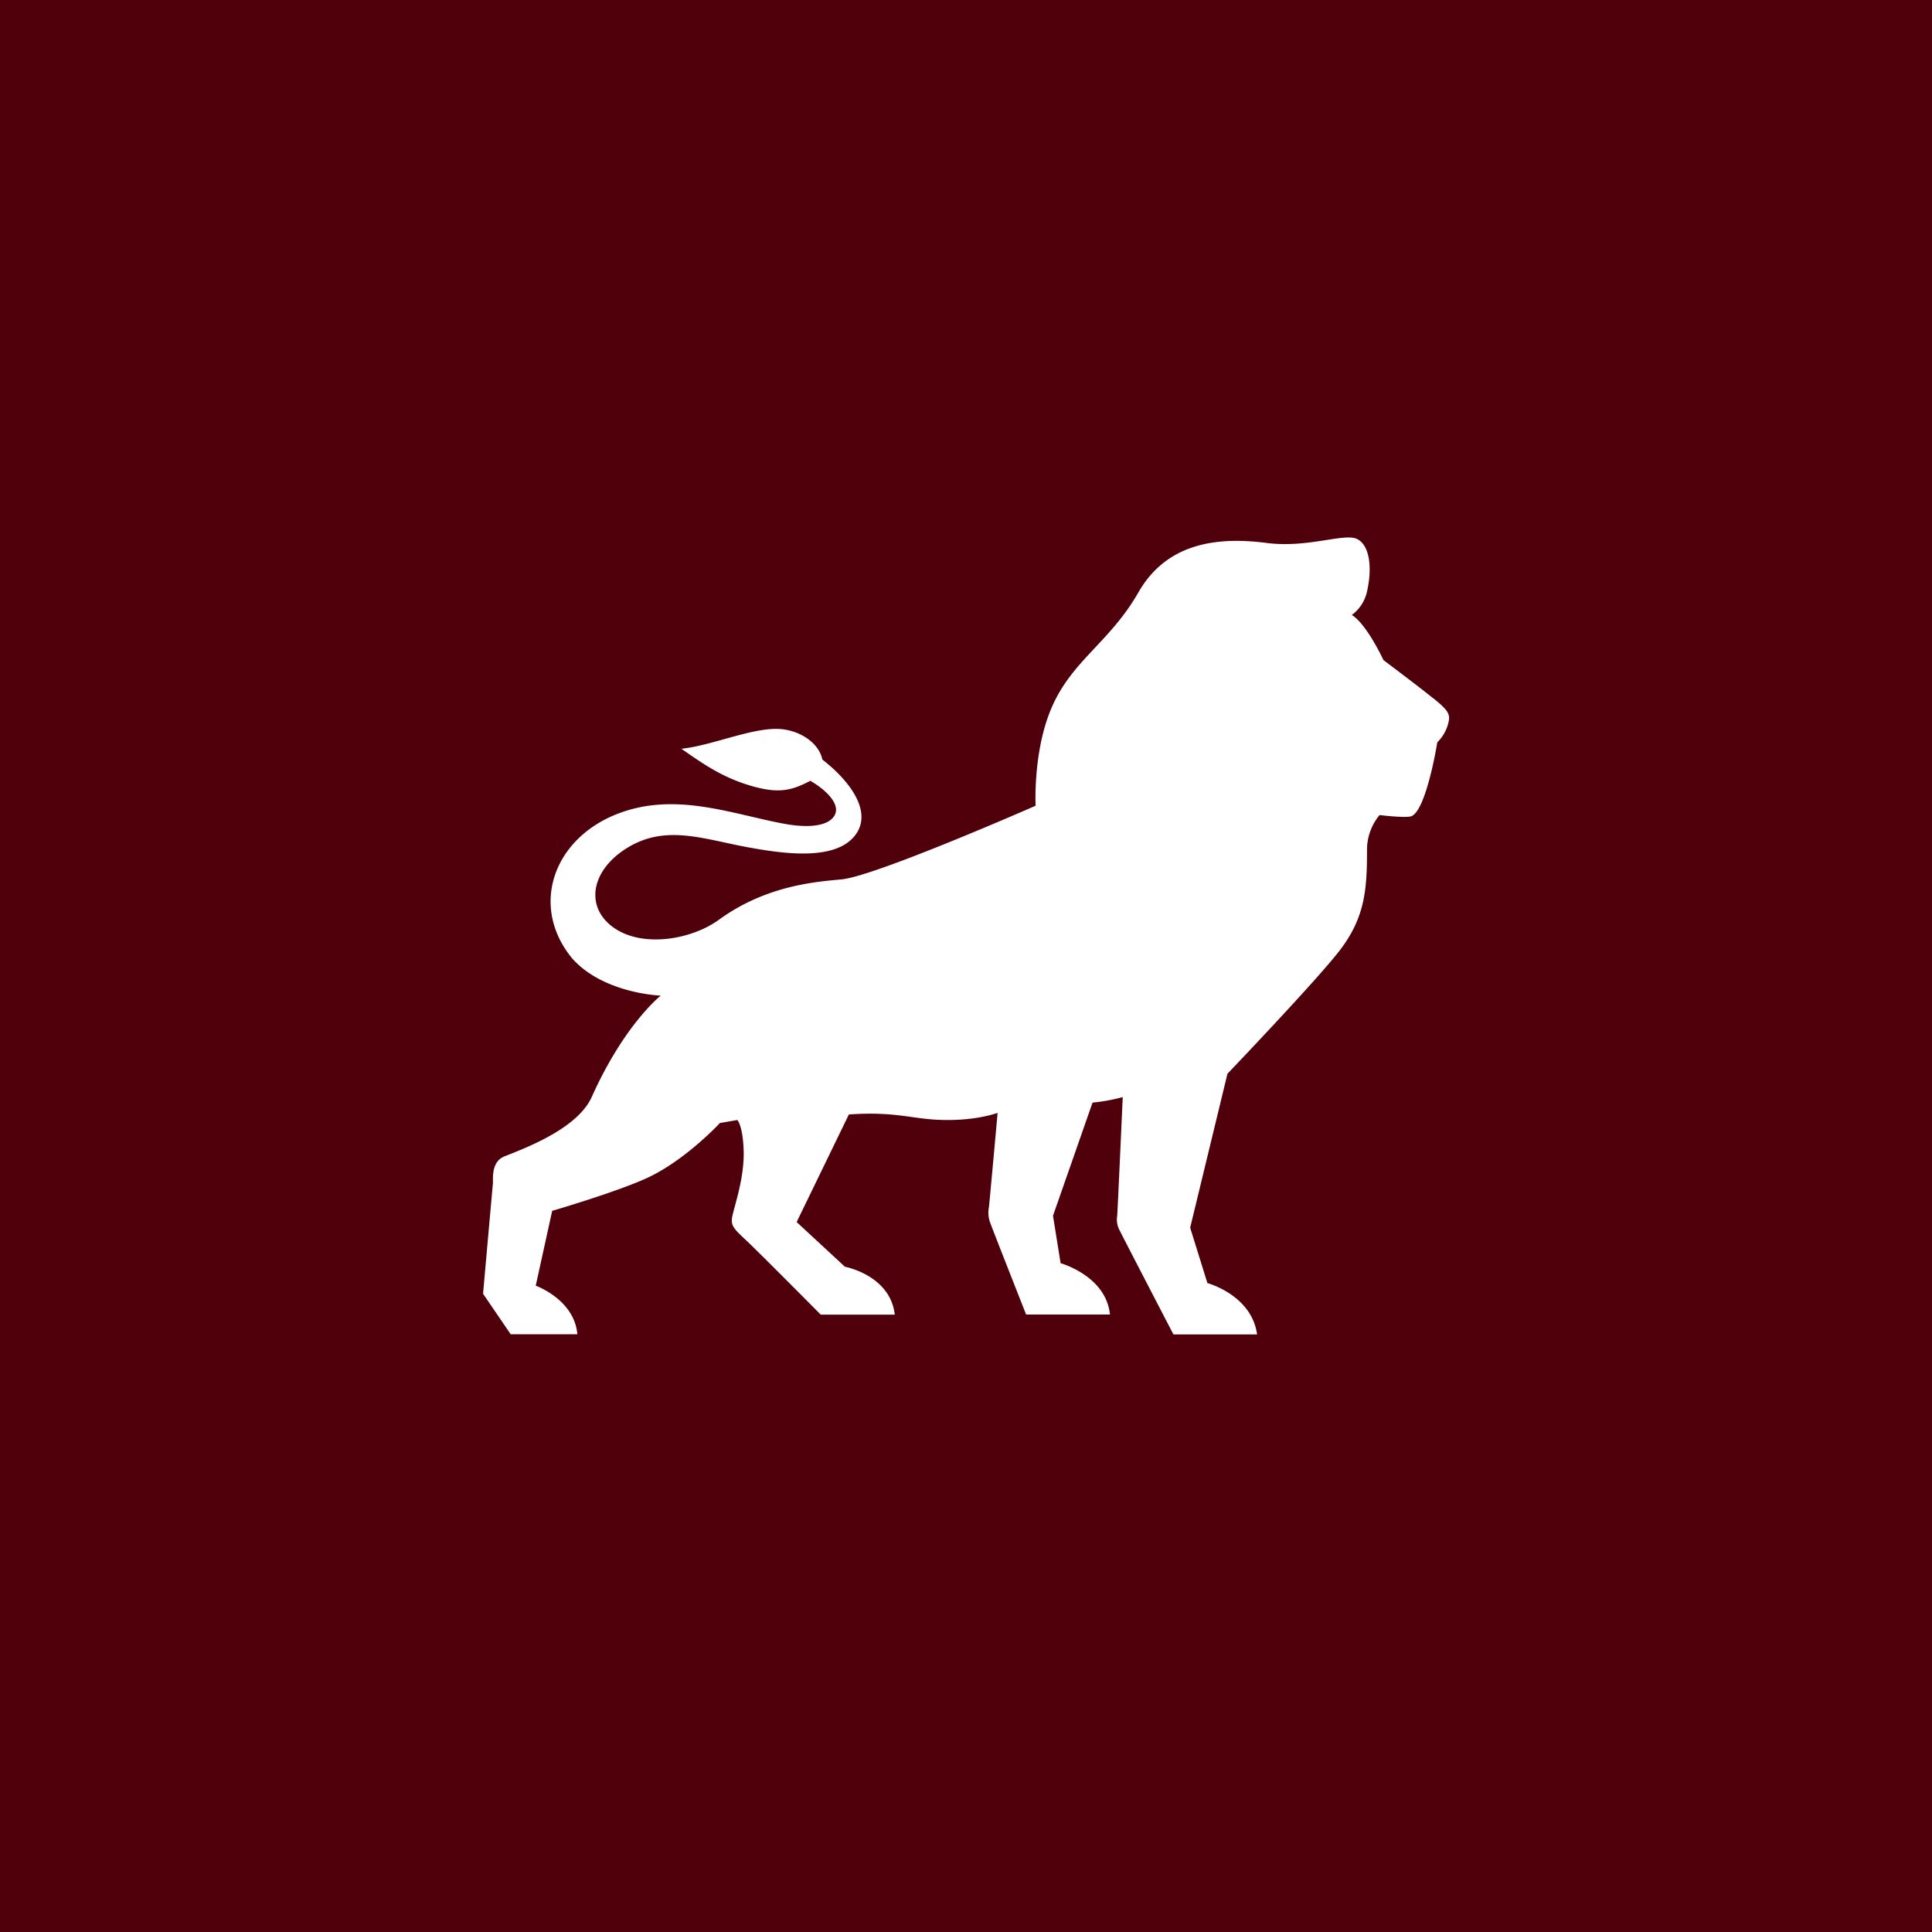 <svg id="2e4bb982-72a7-4ced-b3b2-9e7c29336901" data-name="Ebene 1" xmlns="http://www.w3.org/2000/svg" viewBox="0 0 640 640"><title>logo_news</title><rect width="640" height="640" style="fill:#50000a"/><path d="M474.66,231.24c-4.32-3.54-16.38-12.58-16.38-12.58s-5.5-11.92-10.48-14.94a13,13,0,0,0,5-7.6c1.83-7.86,1-15.46-3.23-17.56s-16.35,3.06-29.88,1.31c-16.25-2.1-33.1-.2-42.59,16.38-9.83,17.17-22.93,22.93-29.48,40-5.42,14.09-4.56,30.66-4.56,30.66s-52.71,23.16-64.1,24.37c-7.44.79-24.37,1.57-40.54,13.2-8.65,6.46-24.14,9.43-33.94,3.58-10.75-6.42-9.53-19.34,3.41-27.26s25.68-2.62,40.83.05c9.69,1.71,26,4.25,33.34-2.8s1.73-17.53-9.64-26.44c-1-4.87-6.21-9.07-12.89-10-9.1-1.25-23.32,5.37-33.81,6.42,8,5.63,14.15,9.7,23.19,12.32,9.28,2.69,13.5,1.44,19.52-1.7,5,2.88,10.61,8,7.73,11.92-2.45,3.34-9.13,3.63-16.12,2.36-17.71-3.22-36.93-11.14-56.61-2.88-20.31,8.52-27.89,30.38-13.89,47.44,10.45,11.72,29.35,12.32,29.35,12.32s-12,9.37-22.86,33.55c-4.56,10.17-20.83,16.54-28.83,19.66-4.72,1.83-3.77,7.81-3.93,9.17-0.13,1.14-3.25,36.38-3.25,36.38l9.15,13.42h22.09c-1-11.53-13.79-16.09-13.79-16.09l5.45-24.79s23.32-6.81,32.76-11.53c12.22-6.11,22.8-17.56,22.8-17.56l5.77-1s1.85,1.83,2.1,10.22c0.26,8.81-3,18-3.77,21.7-0.58,2.94.37,4,4.3,7.65s25,24.9,25,24.9h24.53c-1.52-13.1-16.51-15.86-16.51-15.86l-16-14.81,17.3-35.64c16.05-1.09,20.76,1.63,31.45,1.83,11.11,0.21,17.82-2.36,17.82-2.36s-2.73,30.31-2.88,31.24a9.62,9.62,0,0,0,.58,5.56c0.42,1.27,11.74,30,11.74,30h27.78c-1.31-12.84-16.35-17-16.35-17l-2.52-15.72,13.1-37.48a59.1,59.1,0,0,0,10-1.83s-1.7,38-1.83,39.31a7.51,7.51,0,0,0,.79,4.82c0.44,1,17.83,34.49,17.83,34.49h27.72c-1.83-13.1-16.46-17-16.46-17l-5.71-18.35,12.35-51s29.95-31.32,37.36-41.07c8.29-10.89,8.87-20.32,8.87-32.9A18,18,0,0,1,457,270s8.61,1.05,10.48.39c5-1.76,8.65-24.5,8.65-24.5a13.43,13.43,0,0,0,3.8-7.08c0.52-2.62-.92-4.06-5.24-7.6" style="fill:#fff"/></svg>